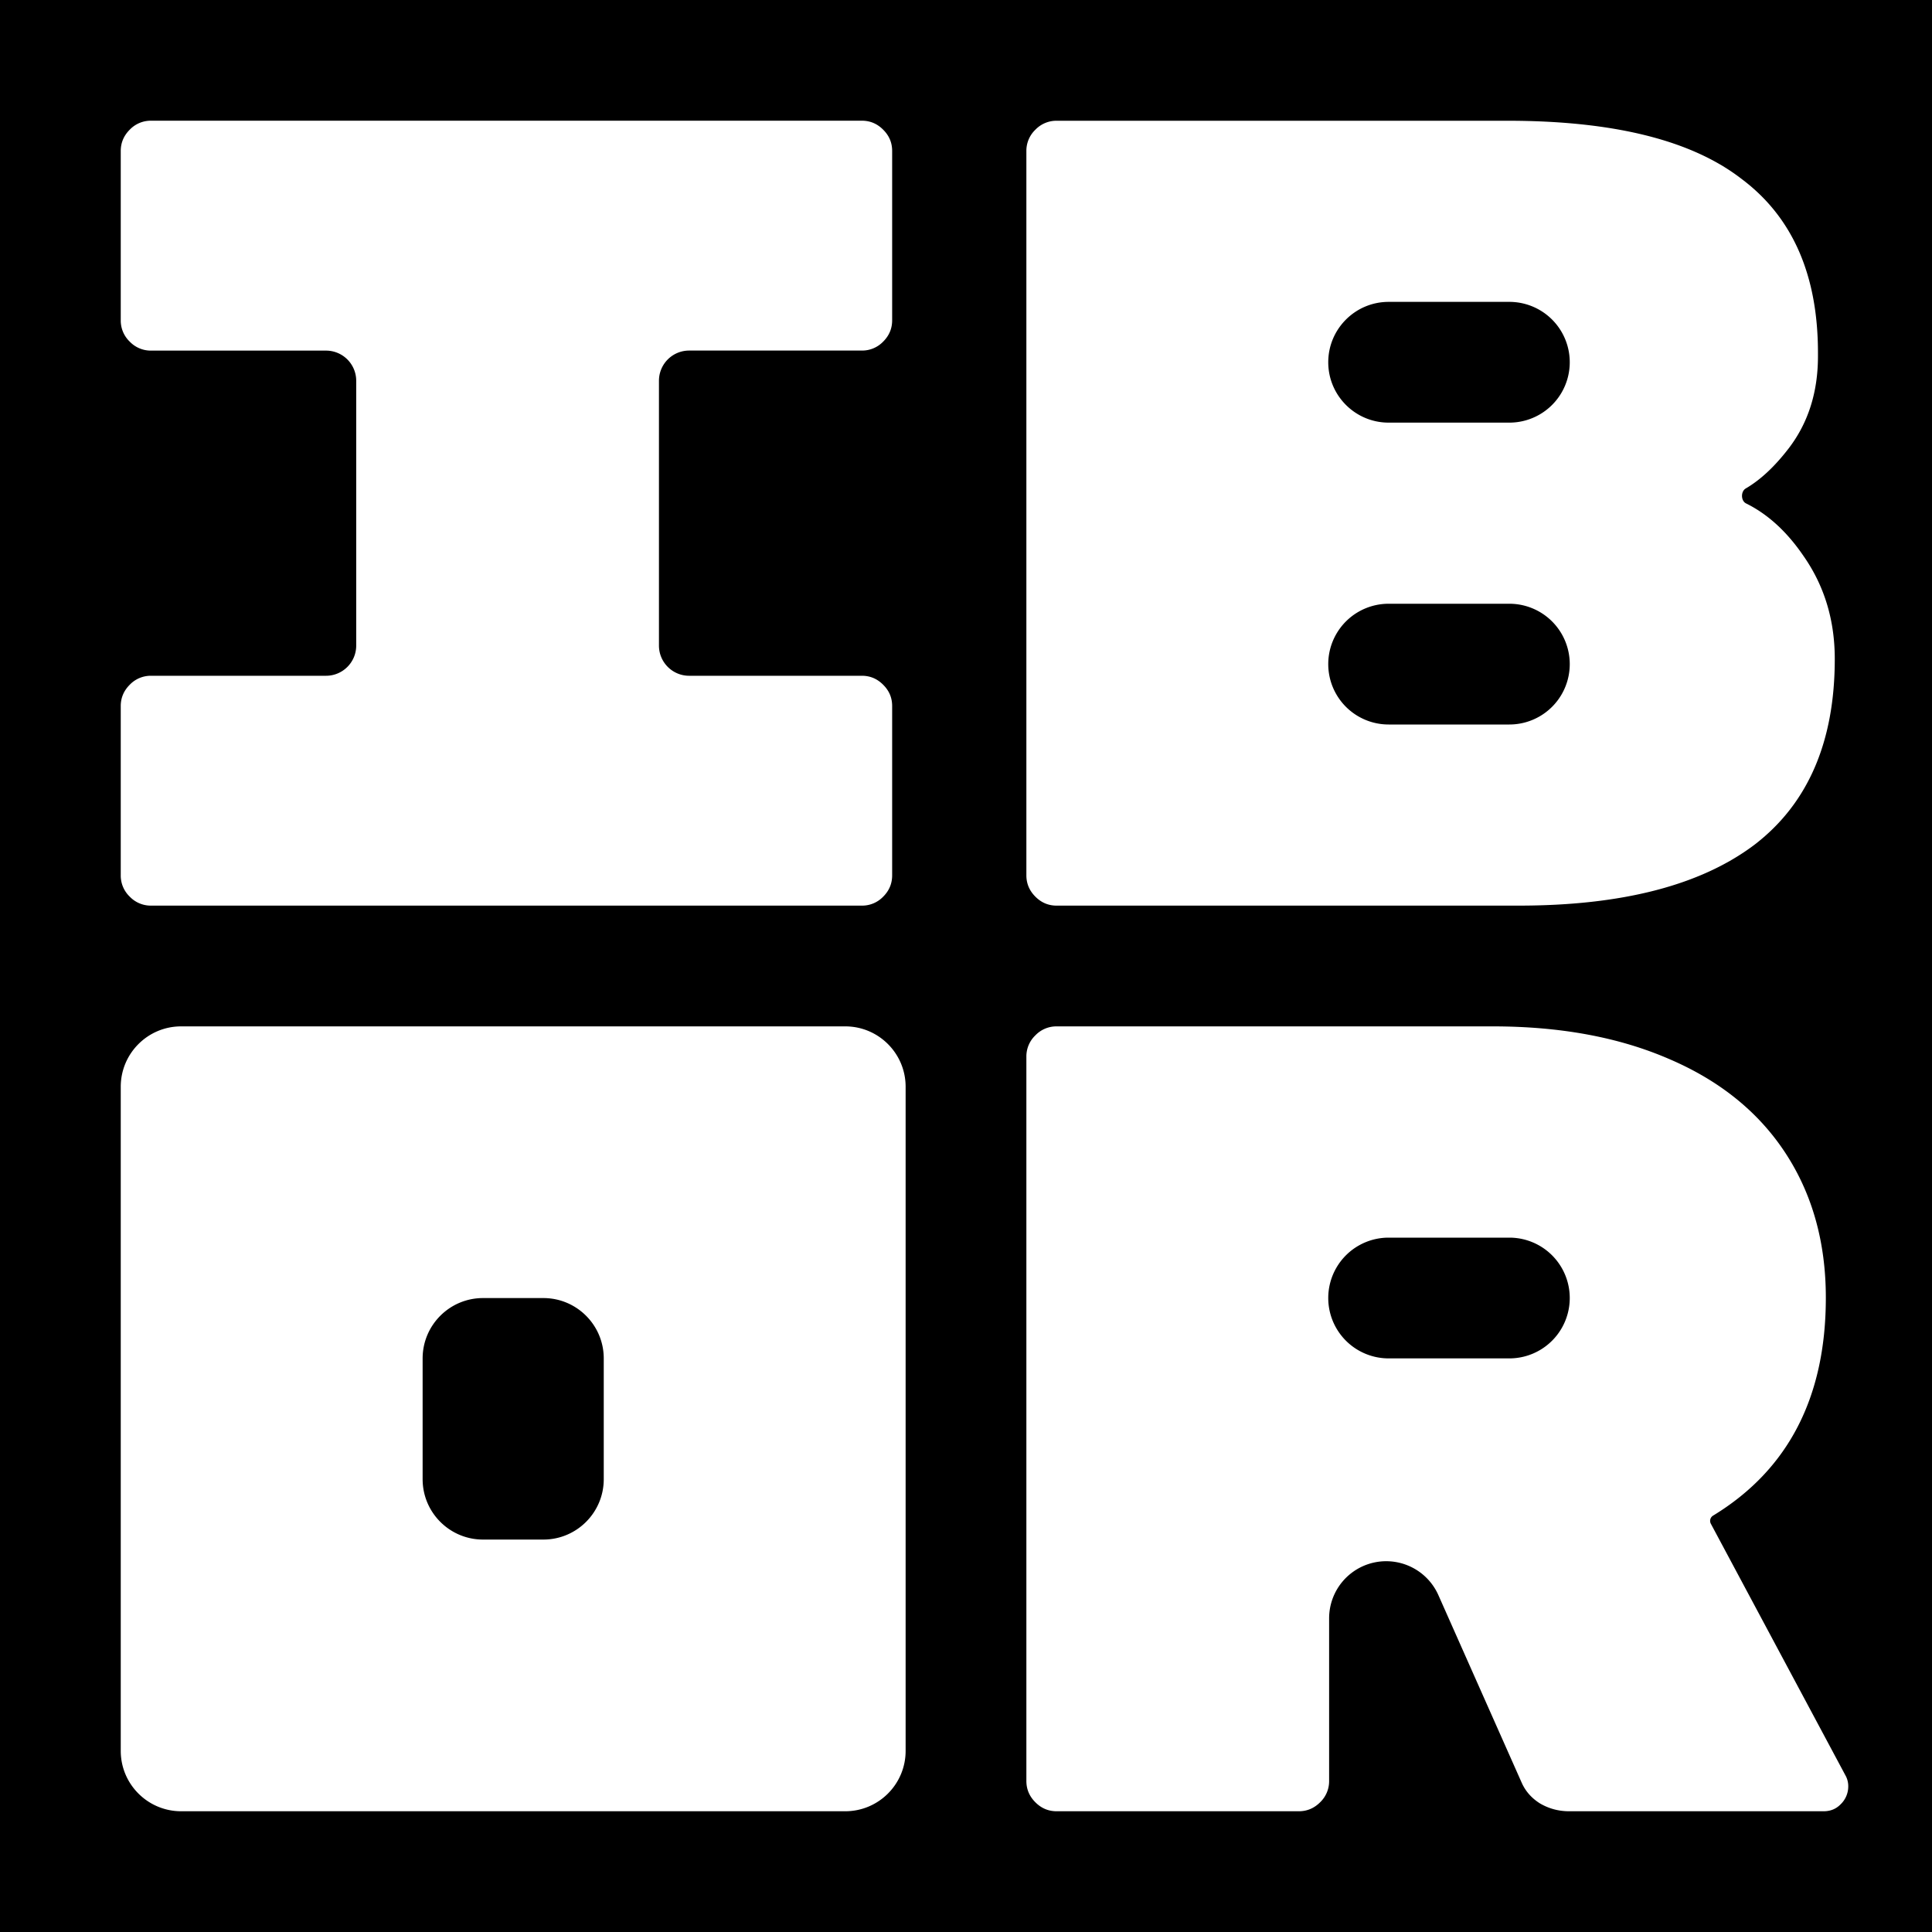 <svg width="40" height="40" viewBox="0 0 40 40" fill="none" xmlns="http://www.w3.org/2000/svg">
    <path fill="#000" d="M0 0h40v40H0z"/>
    <path d="M13.643 13.366c0 .345.28.625.625.625h3.577c.17 0 .317.062.44.186.125.124.186.27.186.44v3.506c0 .17-.061.317-.185.441a.603.603 0 0 1-.441.186H3.127a.603.603 0 0 1-.441-.186.603.603 0 0 1-.186-.44v-3.506c0-.17.062-.317.186-.441a.603.603 0 0 1 .44-.186H6.75c.345 0 .625-.28.625-.625V7.884a.625.625 0 0 0-.625-.625H3.127a.603.603 0 0 1-.441-.186.603.603 0 0 1-.186-.44V3.126c0-.17.062-.317.186-.441a.603.603 0 0 1 .44-.186h14.719c.17 0 .317.062.44.186.125.124.186.27.186.44v3.506c0 .17-.061.317-.185.441a.603.603 0 0 1-.441.186h-3.577a.625.625 0 0 0-.625.625v5.482z" fill="#fff"/>
    <path fill-rule="evenodd" clip-rule="evenodd" d="M18.75 22.5c0-.69-.56-1.25-1.25-1.25H3.75c-.69 0-1.25.56-1.25 1.25v13.75c0 .69.56 1.25 1.25 1.25H17.5c.69 0 1.25-.56 1.25-1.25V22.5zm-6.25 5.625c0-.69-.56-1.25-1.25-1.25H10c-.69 0-1.25.56-1.25 1.25v2.5c0 .69.56 1.25 1.25 1.25h1.25c.69 0 1.25-.56 1.25-1.25v-2.5zM37.337 11.507c-.342-.501-.737-.862-1.186-1.084-.11-.054-.113-.248-.007-.31.305-.178.602-.456.892-.834.402-.527.603-1.161.603-1.904v-.07c0-1.61-.526-2.809-1.578-3.598-1.037-.805-2.654-1.207-4.852-1.207h-9.332a.603.603 0 0 0-.441.186.603.603 0 0 0-.186.44v14.997c0 .17.062.317.186.441.123.124.27.186.44.186h9.565c2.136 0 3.76-.418 4.875-1.254 1.114-.85 1.671-2.135 1.671-3.853 0-.805-.216-1.517-.65-2.136zM27.5 7.5c0-.69.56-1.25 1.25-1.25h2.5a1.25 1.25 0 1 1 0 2.5h-2.5c-.69 0-1.25-.56-1.25-1.25zm1.25 5a1.25 1.25 0 1 0 0 2.5h2.5a1.25 1.25 0 1 0 0-2.5h-2.5zM38.266 36.99a.46.46 0 0 0-.046-.21l-2.799-5.233a.127.127 0 0 1 .047-.168c1.556-.948 2.334-2.452 2.334-4.511 0-1.145-.279-2.144-.836-2.995-.557-.851-1.362-1.501-2.414-1.95-1.037-.449-2.252-.673-3.645-.673h-9.03a.603.603 0 0 0-.441.186.603.603 0 0 0-.186.44v14.997c0 .17.062.318.186.441.123.124.27.186.44.186h5.015c.17 0 .317-.062.441-.186a.603.603 0 0 0 .186-.44v-3.369a1.182 1.182 0 0 1 2.262-.48l1.73 3.895c.078.17.202.31.372.417.186.109.387.163.604.163h5.27c.139 0 .255-.046.348-.14a.511.511 0 0 0 .162-.37zM28.75 25.624a1.25 1.25 0 1 0 0 2.5h2.5a1.25 1.25 0 1 0 0-2.5h-2.5z" fill="#fff"/>
</svg>
